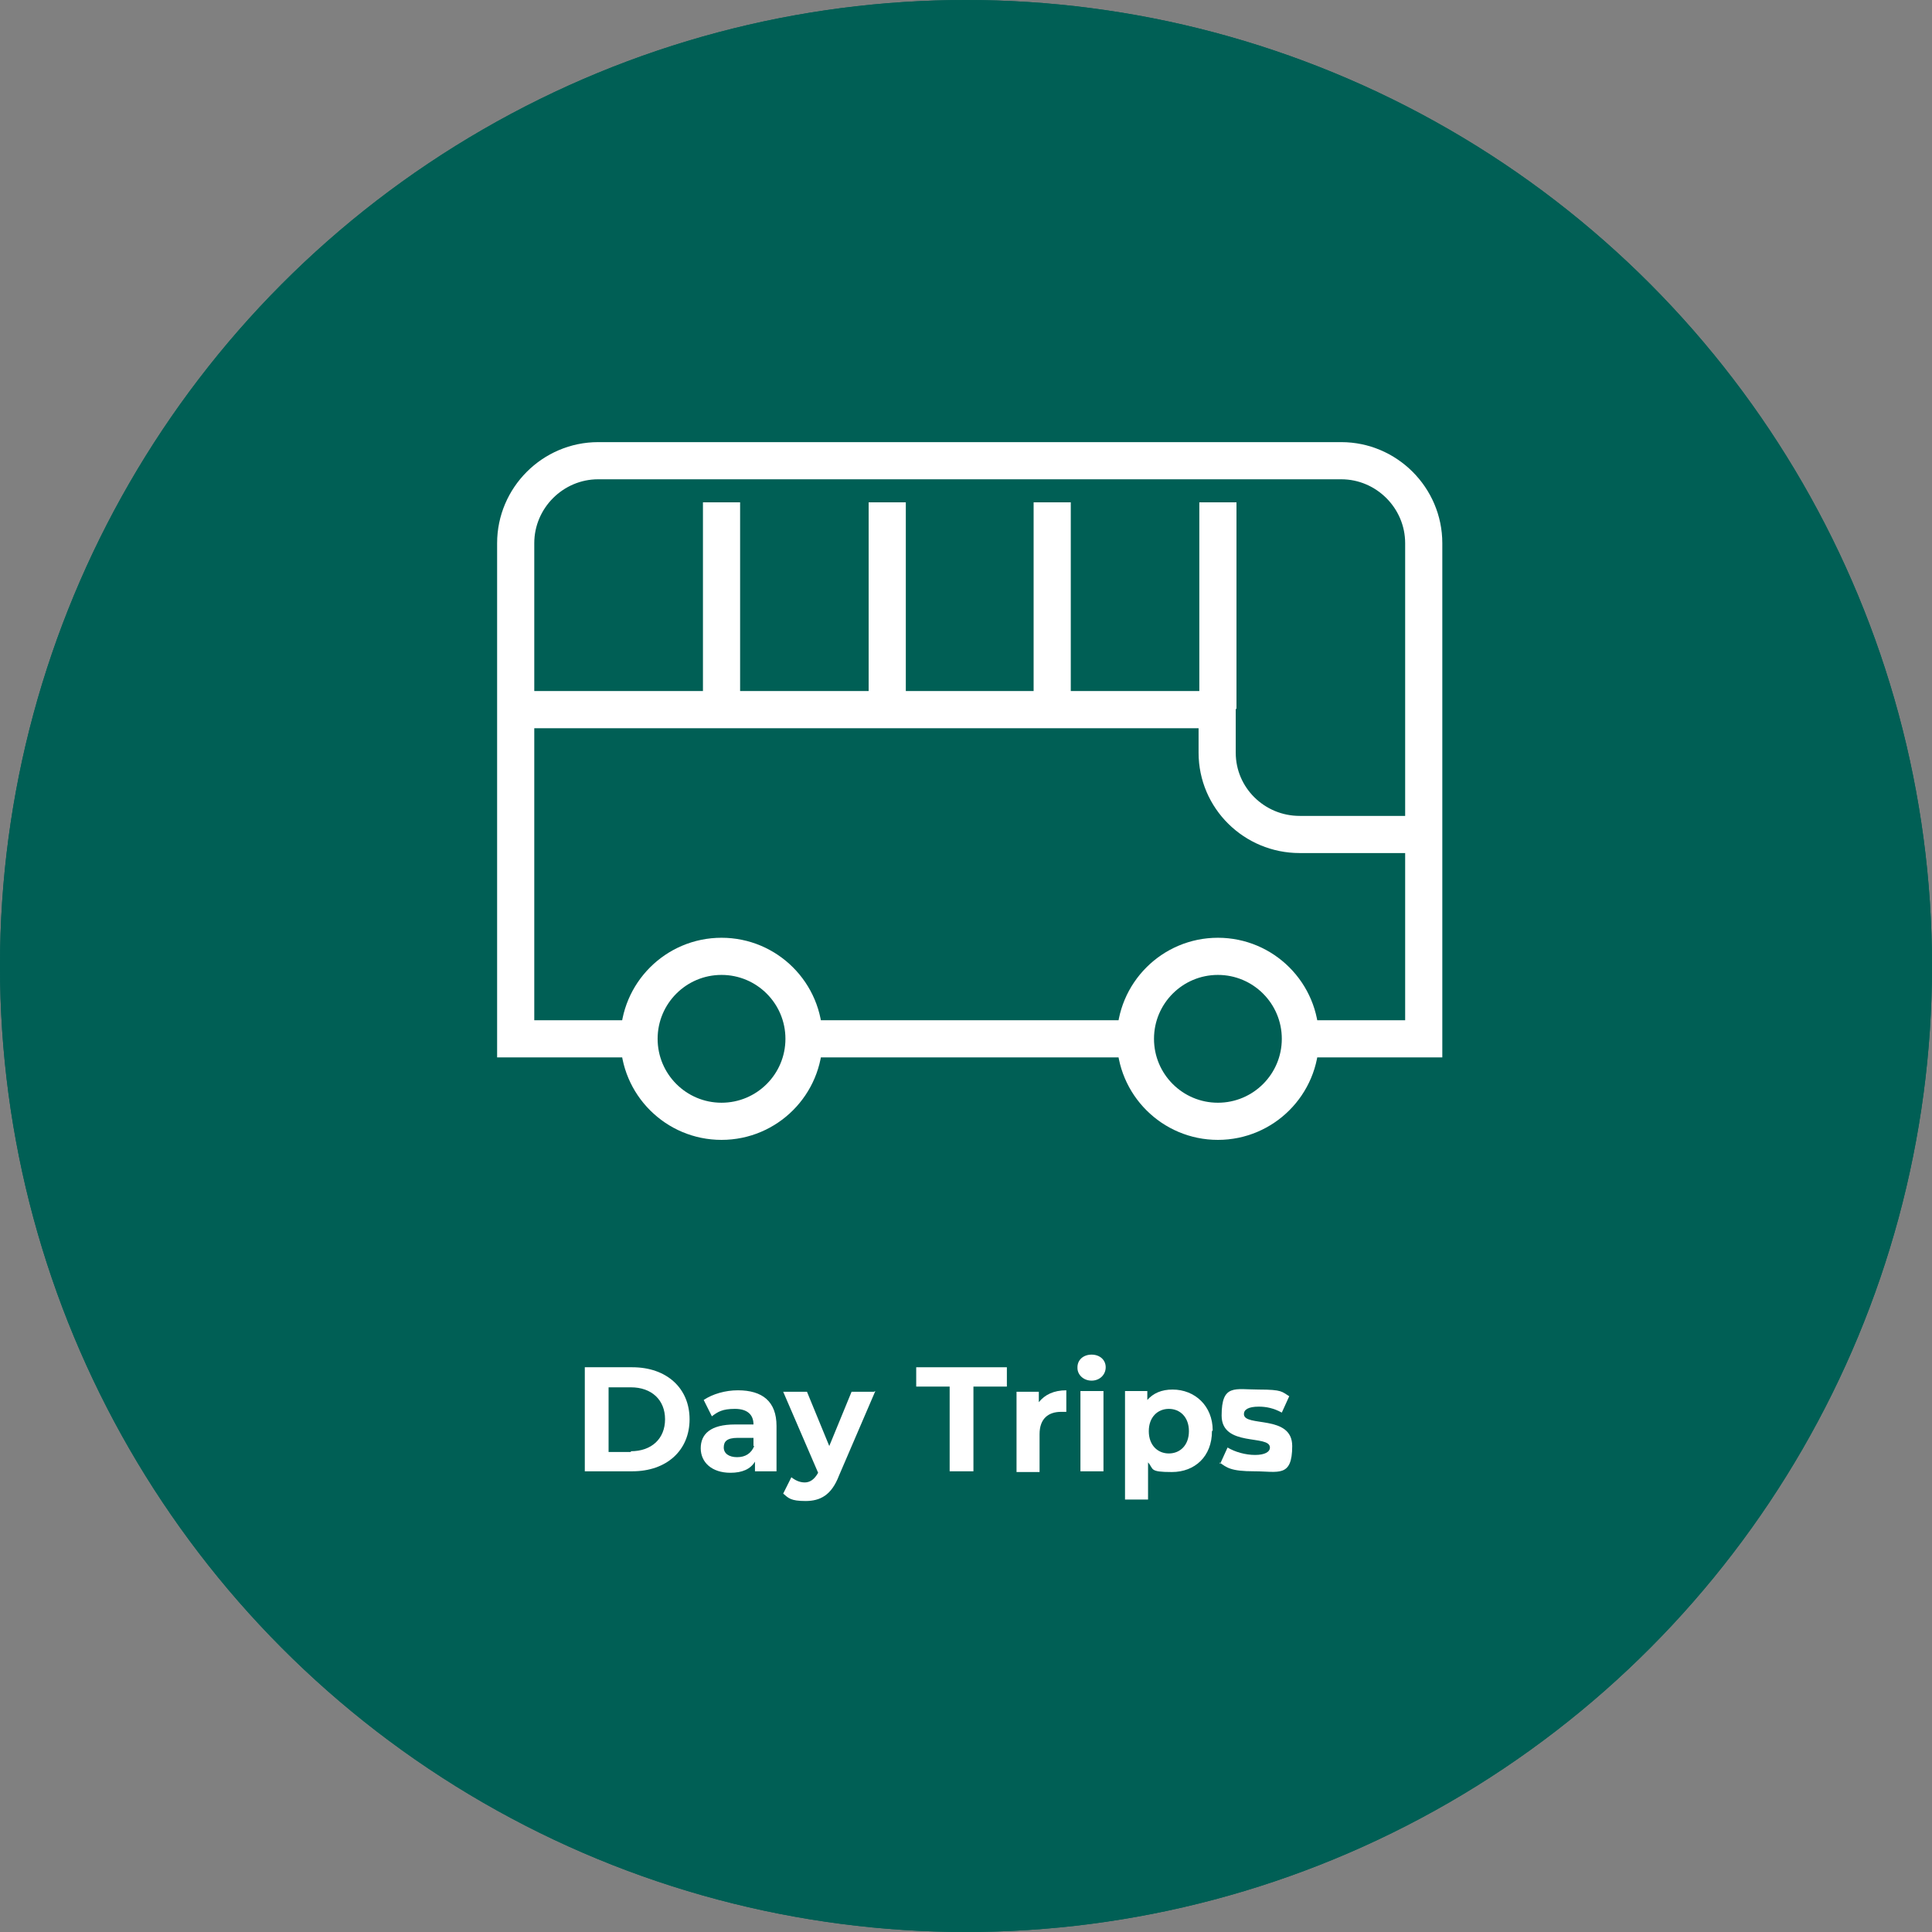 <?xml version="1.0" encoding="UTF-8"?>
<svg id="Component_33_1" data-name="Component 33 1" xmlns="http://www.w3.org/2000/svg" version="1.1" viewBox="0 0 260 260">
  <rect x="0" y="0" width="260" height="260" fill="#808080" stroke="none"/>
  <defs>
    <style>
      .cls-1 {
        isolation: isolate;
      }

      .cls-2 {
        stroke: #005f55;
      }

      .cls-2, .cls-3 {
        fill: none;
      }

      .cls-4 {
        fill: #fff;
      }

      .cls-4, .cls-5 {
        stroke-width: 0px;
      }

      .cls-5 {
        fill: #005f55;
      }

      .cls-3 {
        stroke: #fff;
        stroke-width: 5px;
      }
    </style>
  </defs>
  <g id="Ellipse_6" data-name="Ellipse 6">
    <circle class="cls-5" cx="130" cy="130" r="130"/>
    <circle class="cls-2" cx="130" cy="130" r="129.5"/>
  </g>
  <g id="Day_Trips" data-name="Day Trips" class="cls-1">
    <g class="cls-1">
      <path class="cls-4" d="M78.7,184h6.4c4.6,0,7.7,2.8,7.7,7s-3.1,7-7.7,7h-6.4v-14ZM84.9,195.3c2.8,0,4.6-1.7,4.6-4.3s-1.8-4.3-4.6-4.3h-3v8.7h3Z"/>
      <path class="cls-4" d="M104.5,191.9v6.1h-2.9v-1.3c-.6,1-1.7,1.5-3.3,1.5-2.5,0-4-1.4-4-3.3s1.3-3.2,4.6-3.2h2.5c0-1.3-.8-2.1-2.5-2.1s-2.3.4-3.1,1l-1.1-2.2c1.2-.8,2.9-1.3,4.6-1.3,3.3,0,5.2,1.5,5.2,4.8ZM101.4,194.6v-1.1h-2.1c-1.5,0-1.9.5-1.9,1.3s.7,1.3,1.8,1.3,1.9-.5,2.3-1.5Z"/>
      <path class="cls-4" d="M117.8,187.2l-4.9,11.4c-1,2.6-2.5,3.4-4.5,3.4s-2.3-.4-3-1l1.1-2.2c.5.4,1.1.7,1.8.7s1.3-.4,1.8-1.3h0c0,0-4.7-10.9-4.7-10.9h3.2l3,7.3,3-7.3h3Z"/>
      <path class="cls-4" d="M127.8,186.6h-4.5v-2.6h12.2v2.6h-4.5v11.4h-3.2v-11.4Z"/>
      <path class="cls-4" d="M143.5,187.1v2.9c-.3,0-.5,0-.7,0-1.7,0-2.9.9-2.9,3v5.1h-3.1v-10.8h3v1.4c.8-1,2-1.6,3.7-1.6Z"/>
      <path class="cls-4" d="M145,184c0-1,.8-1.7,1.9-1.7s1.9.7,1.9,1.7-.8,1.8-1.9,1.8-1.9-.8-1.9-1.7ZM145.4,187.2h3.1v10.8h-3.1v-10.8Z"/>
      <path class="cls-4" d="M163.1,192.6c0,3.4-2.3,5.5-5.4,5.5s-2.4-.4-3.2-1.3v5h-3.1v-14.6h3v1.2c.8-.9,1.9-1.4,3.4-1.4,3,0,5.4,2.2,5.4,5.5ZM160,192.6c0-1.9-1.2-3-2.7-3s-2.7,1.1-2.7,3,1.2,3,2.7,3,2.7-1.1,2.7-3Z"/>
      <path class="cls-4" d="M164.2,197l1-2.2c1,.6,2.4,1,3.7,1s2-.4,2-1c0-1.8-6.5,0-6.5-4.3s1.8-3.5,5-3.5,3.1.3,4.1.9l-1,2.2c-1.1-.6-2.1-.8-3.1-.8-1.4,0-2,.4-2,1,0,1.8,6.5,0,6.5,4.3s-1.9,3.4-5.1,3.4-3.7-.5-4.7-1.2Z"/>
    </g>
  </g>
  <g id="bus-transportation-svgrepo-com">
    <circle id="Ellipse_15" data-name="Ellipse 15" class="cls-3" cx="97.1" cy="139.8" r="11.1"/>
    <circle id="Ellipse_16" data-name="Ellipse 16" class="cls-3" cx="163.9" cy="139.8" r="11.1"/>
    <path id="Path_23" data-name="Path 23" class="cls-3" d="M86,139.8h-16.6v-66.7c0-6.1,5-11.1,11.1-11.1h100c6.1,0,11.1,5,11.1,11.1,0,0,0,0,0,0v66.7h-16.7"/>
    <line id="Line_4" data-name="Line 4" class="cls-3" x1="152.7" y1="139.8" x2="108.3" y2="139.8"/>
    <line id="Line_5" data-name="Line 5" class="cls-3" x1="163.9" y1="67.6" x2="163.9" y2="95.4"/>
    <path id="Path_24" data-name="Path 24" class="cls-3" d="M191.6,112.3h-16.7c-6.1,0-11.1-4.9-11.1-11,0,0,0,0,0,0v-5.8h-94.5"/>
    <line id="Line_6" data-name="Line 6" class="cls-3" x1="141.6" y1="67.6" x2="141.6" y2="95.4"/>
    <line id="Line_7" data-name="Line 7" class="cls-3" x1="97.1" y1="67.6" x2="97.1" y2="95.4"/>
    <line id="Line_8" data-name="Line 8" class="cls-3" x1="119.4" y1="67.6" x2="119.4" y2="95.4"/>
  </g>
</svg>